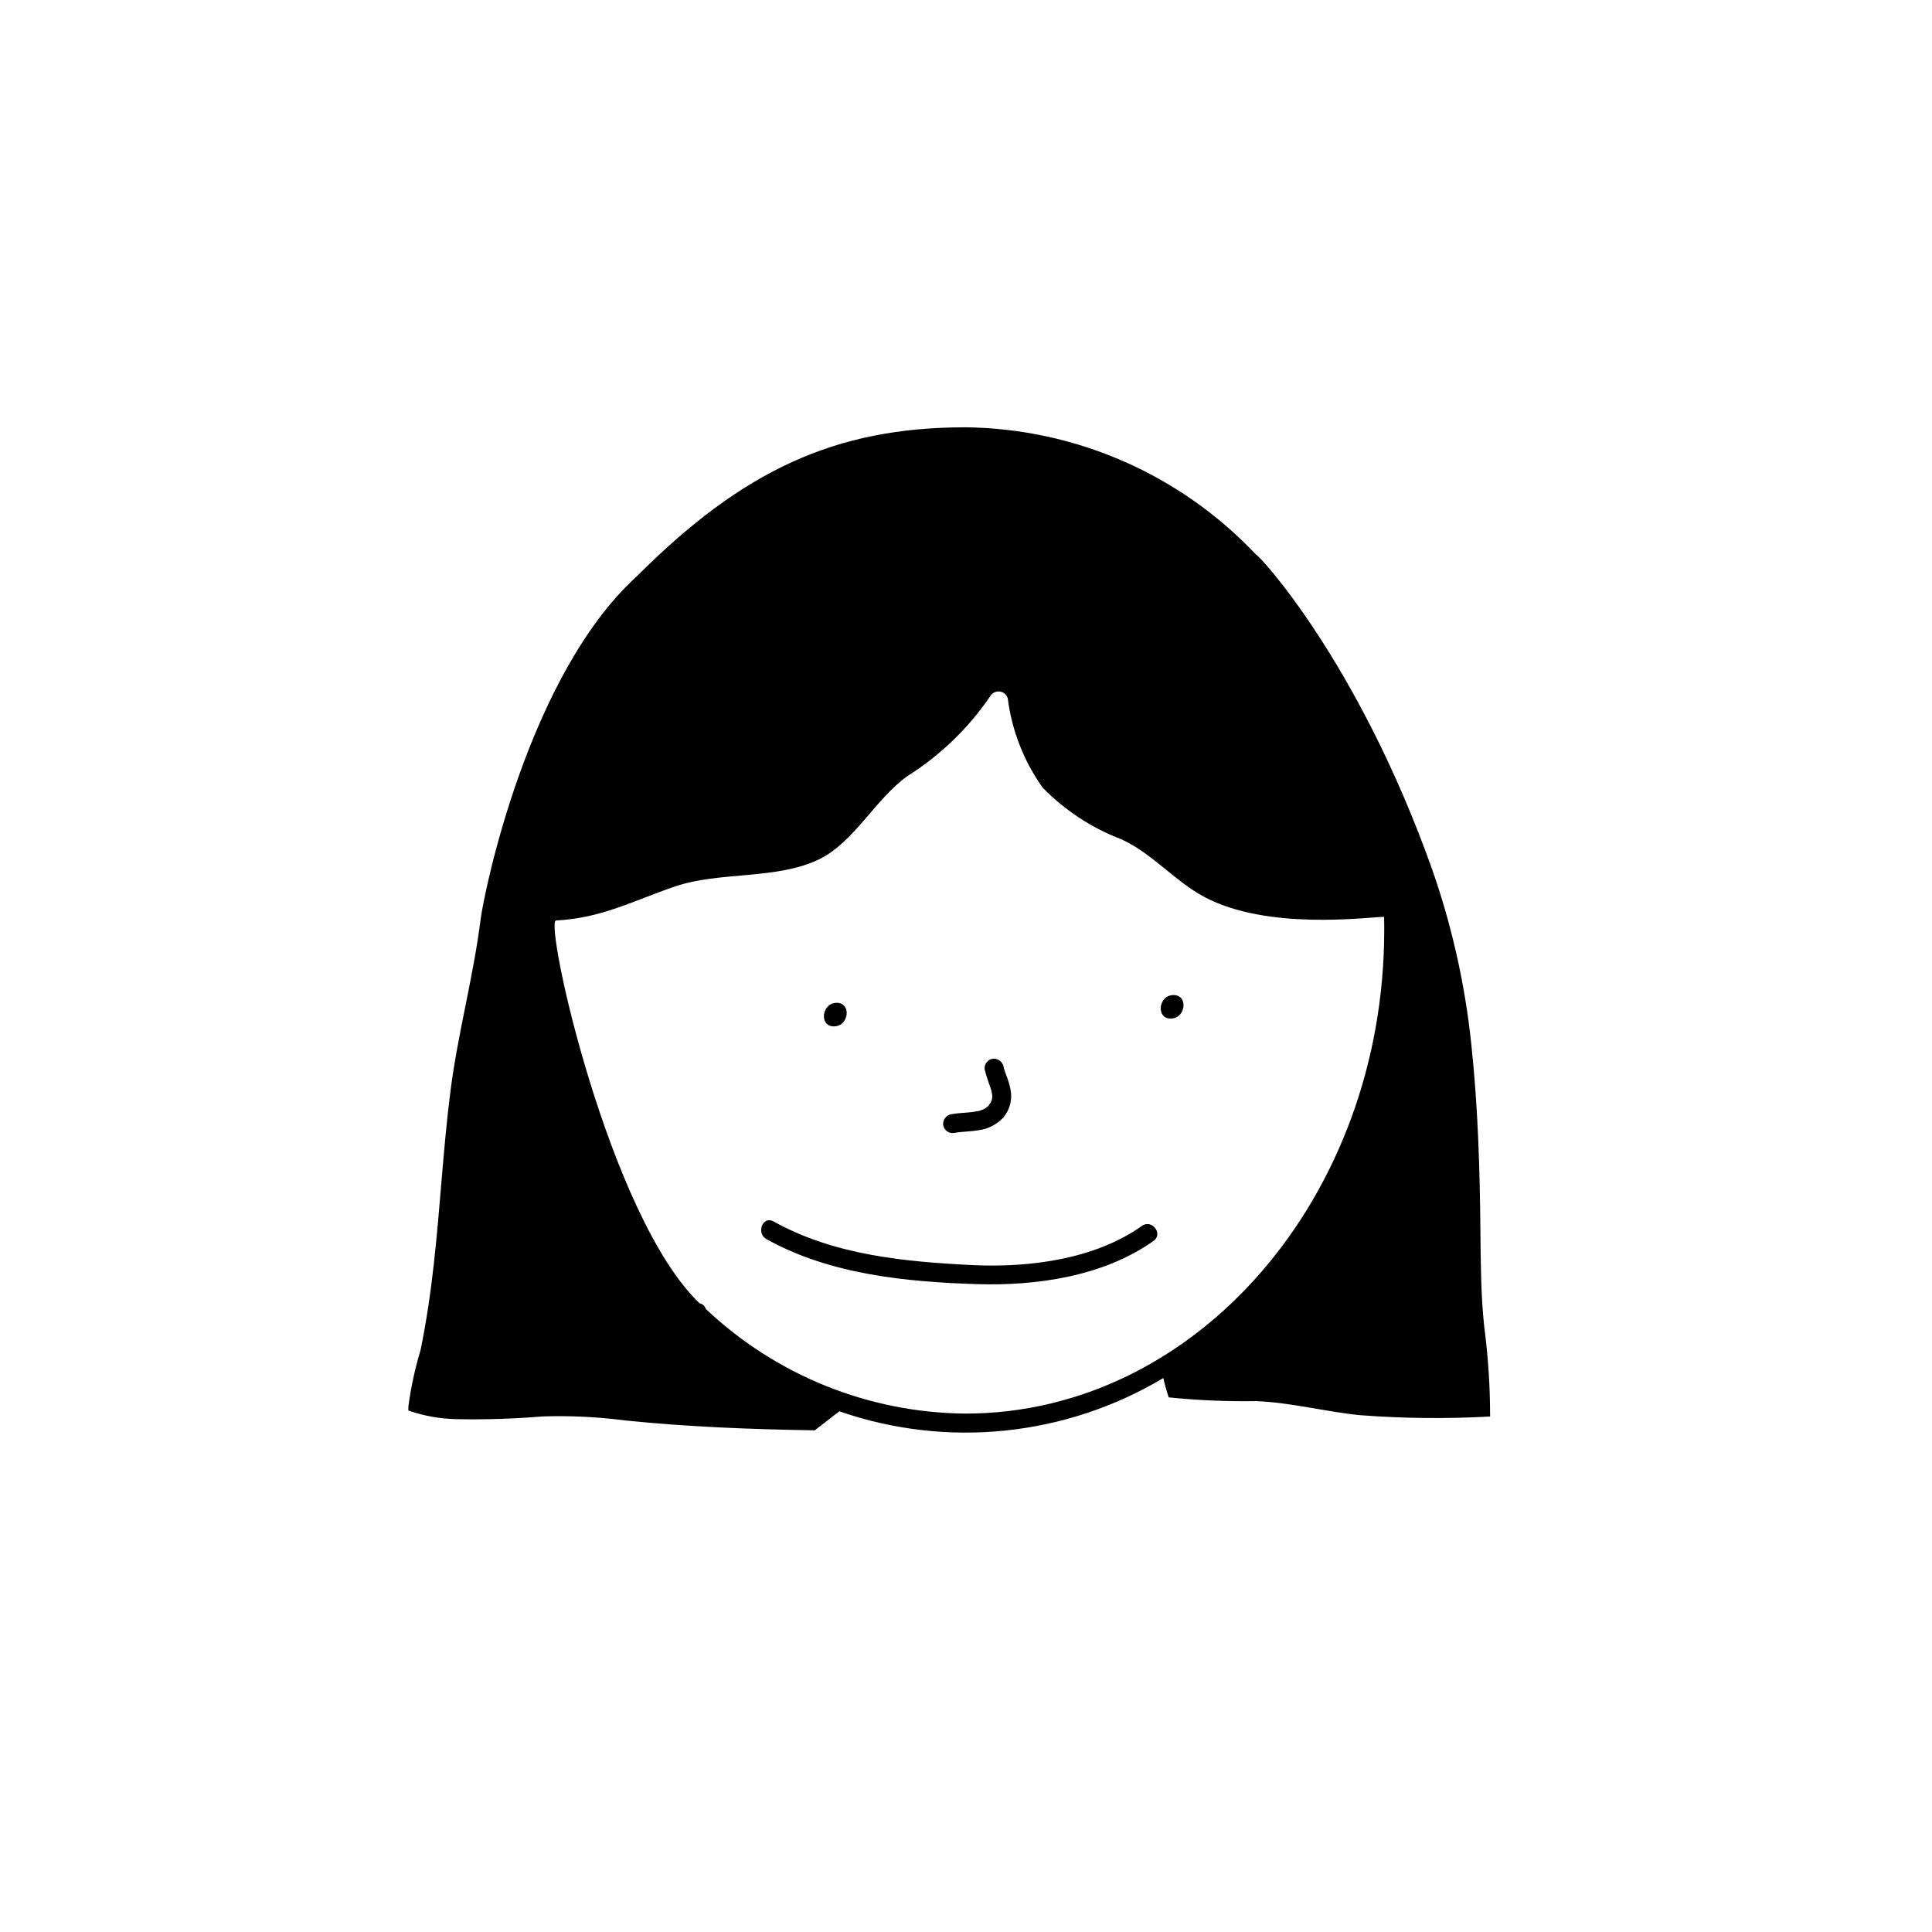 <?xml version="1.0" encoding="UTF-8"?>
<!-- Uploaded to: SVG Repo, www.svgrepo.com, Generator: SVG Repo Mixer Tools -->
<svg fill="#000000" width="800px" height="800px" version="1.1" viewBox="144 144 512 512" xmlns="http://www.w3.org/2000/svg">
 <g>
  <path d="m454.25 413.94c3.996 0 4.742-6.242 0.75-6.242-3.996 0-4.746 6.242-0.75 6.242z"/>
  <path d="m396.77 444.26c2.117-0.402 4.231-0.352 6.348-0.707v0.004c2.606-0.293 5.019-1.508 6.805-3.426 1.668-2 2.371-4.637 1.914-7.207-0.227-1.164-0.547-2.312-0.957-3.426-0.203-0.504-0.402-1.008-0.555-1.512-0.102-0.254-0.152-0.504-0.25-0.754h-0.004c-0.035-0.059-0.051-0.129-0.051-0.199 0-0.102-0.051-0.203-0.051-0.301l0.004-0.004c-0.258-1.332-1.469-2.266-2.824-2.168-1.379 0.188-2.363 1.438-2.215 2.824 0.301 1.16 0.605 2.215 1.008 3.324 0.152 0.453 0.301 0.855 0.453 1.309 0.09 0.195 0.156 0.398 0.199 0.605 0.051 0.094 0.086 0.199 0.102 0.305 0.109 0.43 0.191 0.867 0.254 1.309v0.504c0 0.152-0.051 0.301-0.051 0.457v-0.004c-0.027 0.121-0.062 0.238-0.102 0.352-0.051 0.203-0.152 0.352-0.203 0.555-0.027 0.047-0.043 0.098-0.051 0.152-0.051 0-0.051 0.051-0.152 0.148-0.152 0.254-0.352 0.453-0.504 0.707h-0.051 0.004c-0.062 0.059-0.113 0.125-0.152 0.203-0.227 0.137-0.445 0.289-0.652 0.453l-0.051 0.051c-0.051 0-0.051 0-0.152 0.051v-0.004c-0.191 0.105-0.395 0.191-0.605 0.254-0.203 0.102-0.402 0.152-0.605 0.254h-0.102c-0.051 0-0.051 0-0.152 0.051-0.453 0.051-0.957 0.152-1.461 0.254-1.914 0.25-3.879 0.25-5.793 0.602l0.004-0.004c-1.352 0.23-2.297 1.461-2.168 2.824 0.195 1.367 1.449 2.332 2.82 2.164z"/>
  <path d="m364.99 416c3.996 0 4.742-6.242 0.75-6.242-3.996 0-4.746 6.242-0.75 6.242z"/>
  <path d="m446.6 468.89c-12.496 8.867-29.875 11.082-44.84 10.379-18.086-0.906-36.676-2.621-52.801-11.59-2.82-1.562-4.637 3.125-1.863 4.688 16.828 9.371 36.879 11.336 55.773 11.941 15.82 0.5 33.605-2.066 46.805-11.438 2.668-1.863-0.402-5.894-3.074-3.981z"/>
  <path d="m453.72 514.32c7.66 0.781 15.355 1.113 23.051 0.988 9.371 0.352 18.477 2.824 27.781 3.738 11.426 0.871 22.898 0.984 34.34 0.344 0.004-7.973-0.52-15.941-1.562-23.844-0.906-8.465-0.906-16.879-1.008-25.391-0.152-16.527-0.656-33.051-2.418-49.477v-0.004c-1.652-15.781-5.137-31.32-10.375-46.297-19.605-55.125-45.996-83.48-46.703-83.43v-0.004c-20.023-21.219-47.812-33.383-76.984-33.703-34.562 0-59.059 11.469-86.98 39.391-28.836 26.133-40.531 83.59-41.488 90.945-1.914 15.266-5.996 30.074-7.961 45.293-1.965 15.266-2.719 30.68-4.434 45.996-0.855 7.656-1.965 15.316-3.527 22.922v0.004c-1.473 4.875-2.551 9.863-3.227 14.91-0.02 0.367-0.008 0.734-0.008 1.102h0.004c4.215 1.473 8.641 2.246 13.105 2.293 7.473 0.141 14.949-0.102 22.395-0.723 7.289-0.238 14.582 0.109 21.816 1.047 16.734 1.719 33.547 2.371 50.363 2.629 2.262-1.656 4.426-3.469 6.543-5.035h-0.004c28.516 9.891 59.941 6.664 85.852-8.816 0.387 1.73 0.863 3.441 1.43 5.121zm-122.7-23.461c-0.203-0.762-0.836-1.332-1.613-1.461-24.051-22.871-41.273-101.29-38.051-101.46 12.09-0.633 20.238-5.152 31.551-9.023 11.84-4.051 27.172-1.691 38.395-7.312 9.199-4.606 14.898-16.164 23.336-22.039h0.004c8.641-5.477 16.066-12.66 21.82-21.117 0.523-0.852 1.504-1.316 2.496-1.184 0.992 0.129 1.816 0.828 2.106 1.785 1.082 8.547 4.266 16.688 9.266 23.699 5.856 5.992 12.938 10.645 20.758 13.648 8.121 3.617 14.152 11.055 22 15.262 16.766 8.984 42.961 5.414 47.695 5.312 0.051 1.16 0.051 2.316 0.051 3.477 0 70.688-49.777 128.17-110.99 128.17h-0.004c-25.625-0.223-50.215-10.141-68.82-27.758z"/>
 </g>
</svg>